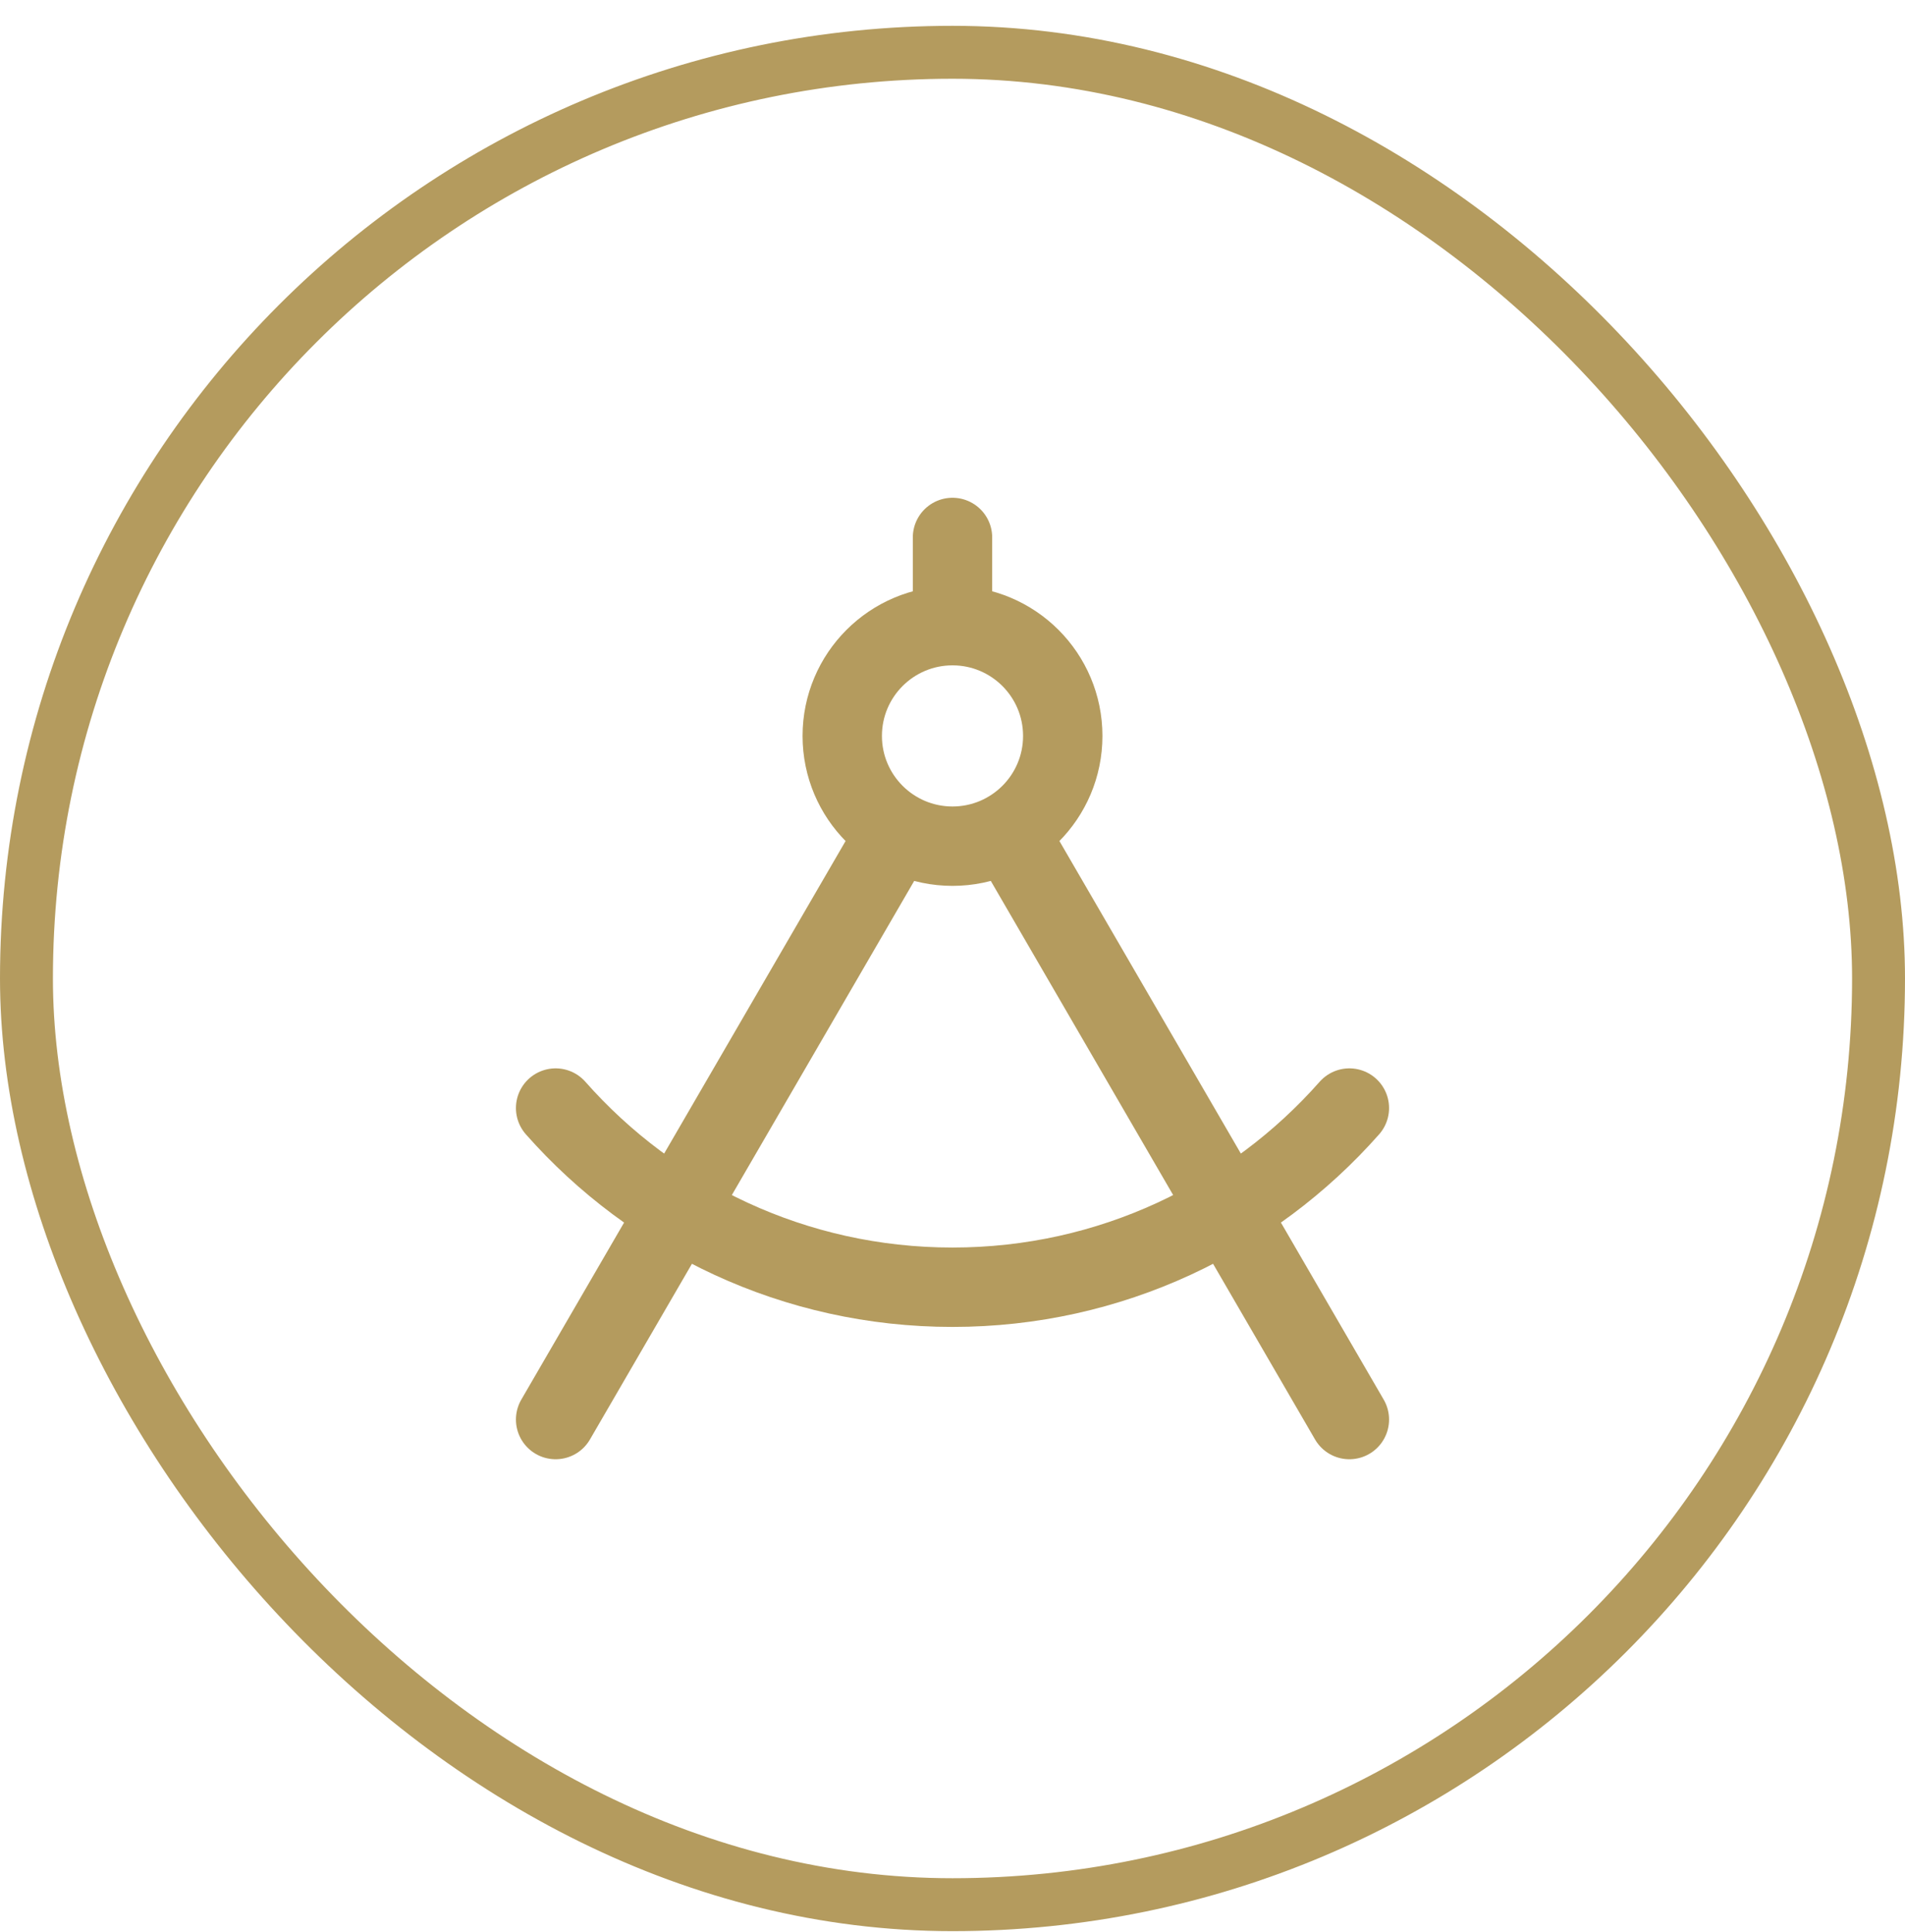 <?xml version="1.0" encoding="UTF-8"?>
<svg xmlns="http://www.w3.org/2000/svg" width="72" height="73" viewBox="0 0 72 73" fill="none">
  <rect x="1" y="1.976" width="70" height="70" rx="35" stroke="#B49B5E" stroke-width="2"></rect>
  <path d="M36 23.643C33.699 23.643 31.833 25.508 31.833 27.81C31.833 30.111 33.699 31.976 36 31.976C38.301 31.976 40.167 30.111 40.167 27.81C40.167 25.508 38.301 23.643 36 23.643ZM36 23.643V20.31M51 41.872C47.335 46.024 41.974 48.643 36 48.643C30.026 48.643 24.665 46.024 21 41.872M33.908 31.412L21 53.643M38.092 31.412L51 53.643" stroke="#B49B5E" stroke-width="3" stroke-linecap="round" stroke-linejoin="round"></path>
</svg>
